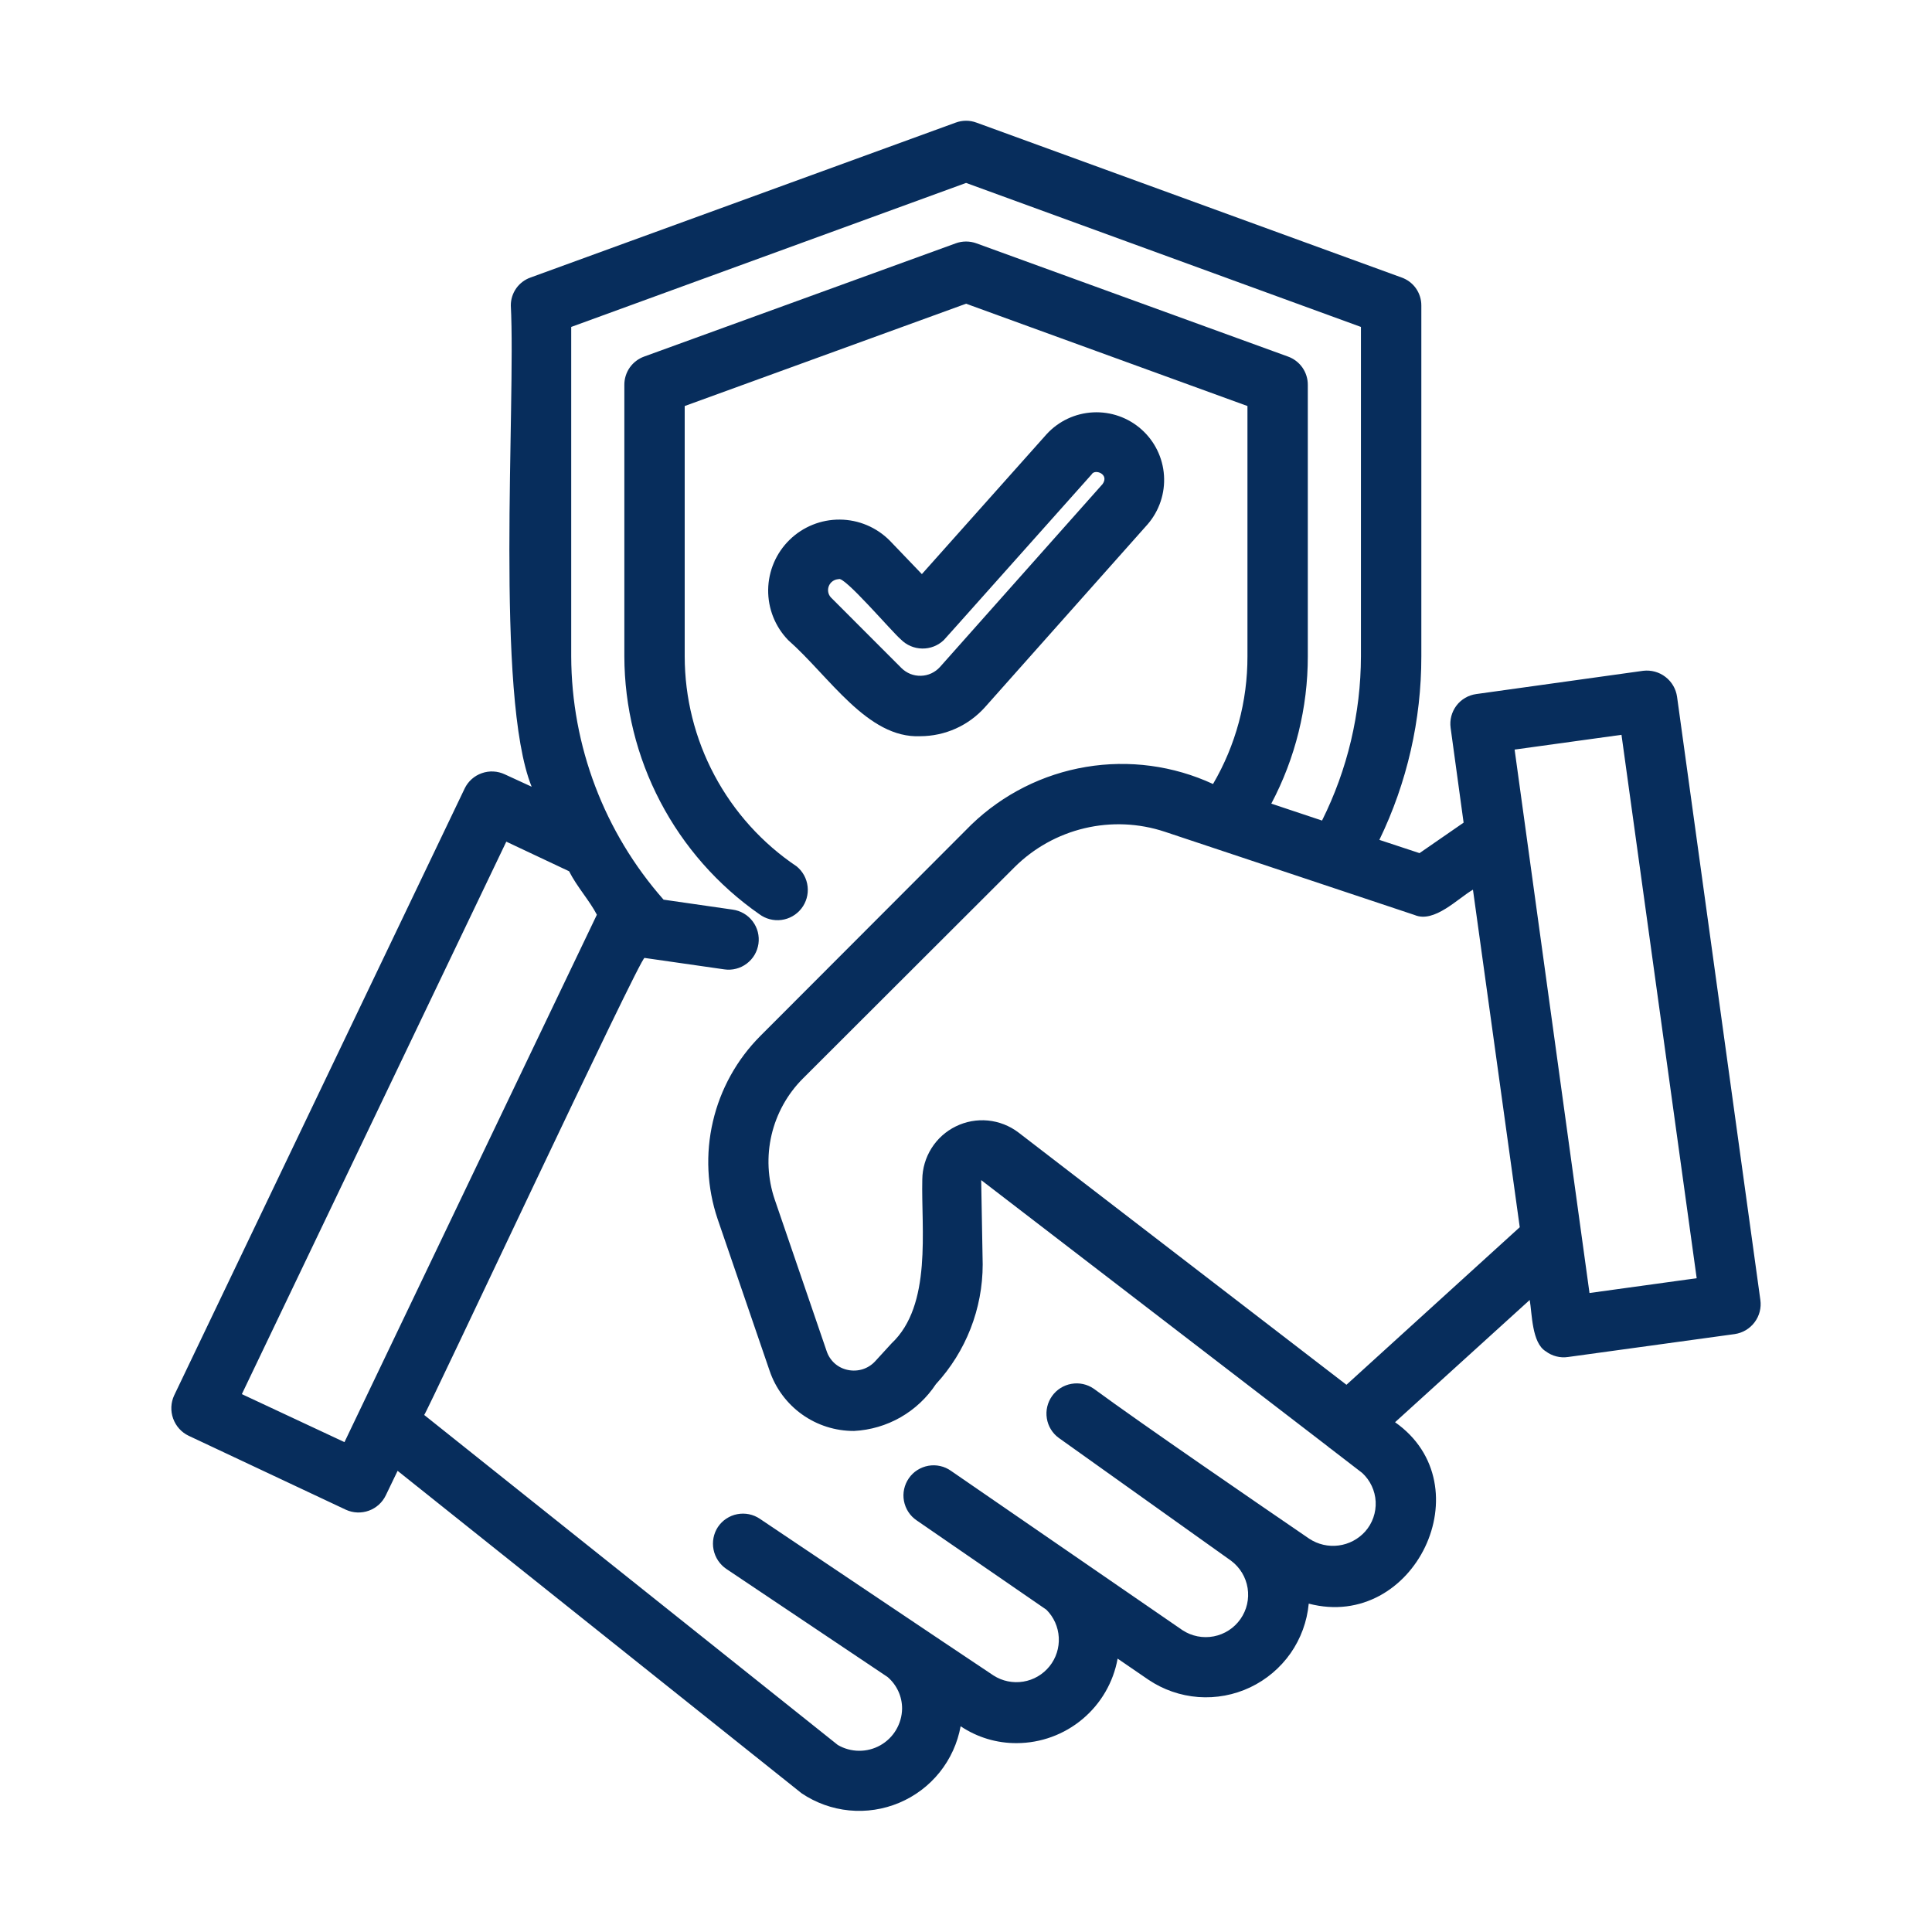 <?xml version="1.0" encoding="UTF-8"?> <svg xmlns="http://www.w3.org/2000/svg" width="50" height="50" viewBox="0 0 50 50" fill="none"><path d="M43.402 18.032C43.373 17.828 43.265 17.643 43.101 17.518C42.938 17.392 42.731 17.336 42.526 17.36L38.206 17.962C38.105 17.976 38.007 18.009 37.919 18.061C37.831 18.112 37.754 18.18 37.692 18.262C37.631 18.343 37.586 18.436 37.56 18.534C37.534 18.633 37.528 18.736 37.542 18.837L37.878 21.29L36.737 22.079L35.698 21.736C36.415 20.255 36.786 18.631 36.784 16.985V7.907C36.785 7.747 36.735 7.591 36.643 7.46C36.55 7.33 36.419 7.232 36.268 7.18L25.268 3.172C25.096 3.109 24.908 3.109 24.736 3.172L13.736 7.18C13.585 7.232 13.454 7.33 13.361 7.46C13.269 7.591 13.219 7.747 13.22 7.907C13.352 10.489 12.809 18.007 13.759 20.36L13.064 20.04C12.877 19.952 12.663 19.941 12.469 20.01C12.274 20.078 12.114 20.221 12.025 20.407L4.508 36.111C4.42 36.3 4.41 36.516 4.481 36.712C4.551 36.908 4.696 37.069 4.883 37.158L8.954 39.073C9.141 39.158 9.353 39.166 9.546 39.096C9.739 39.026 9.897 38.883 9.985 38.698L10.29 38.065L20.744 46.409C21.111 46.657 21.535 46.81 21.977 46.853C22.418 46.896 22.863 46.828 23.272 46.656C23.681 46.484 24.04 46.213 24.318 45.867C24.595 45.521 24.782 45.111 24.861 44.675C25.291 44.964 25.797 45.116 26.315 45.112C26.937 45.11 27.538 44.89 28.015 44.49C28.492 44.091 28.814 43.537 28.924 42.925L29.721 43.471C30.105 43.73 30.55 43.884 31.012 43.919C31.474 43.953 31.937 43.867 32.356 43.668C32.774 43.469 33.134 43.165 33.4 42.786C33.665 42.406 33.827 41.964 33.87 41.502C36.609 42.219 38.419 38.433 36.104 36.807L39.589 33.643C39.651 34.001 39.643 34.752 40.003 34.971C40.085 35.033 40.178 35.078 40.277 35.103C40.376 35.129 40.48 35.134 40.581 35.119L44.894 34.526C45.099 34.496 45.284 34.387 45.408 34.221C45.533 34.056 45.587 33.848 45.558 33.643L43.402 18.032ZM8.915 37.322L6.259 36.08L13.103 21.782L14.728 22.548C14.928 22.946 15.257 23.306 15.447 23.673L8.915 37.322ZM35.331 39.635C35.152 39.834 34.908 39.963 34.643 39.997C34.378 40.032 34.109 39.97 33.885 39.823C32.557 38.914 29.563 36.863 28.307 35.94C28.138 35.823 27.93 35.778 27.728 35.814C27.526 35.849 27.346 35.963 27.227 36.13C27.108 36.297 27.059 36.505 27.092 36.707C27.124 36.91 27.235 37.092 27.401 37.213L31.862 40.393C32.09 40.564 32.243 40.817 32.288 41.098C32.333 41.38 32.267 41.667 32.103 41.901C31.94 42.134 31.692 42.295 31.412 42.349C31.132 42.403 30.842 42.346 30.604 42.19L24.611 38.065C24.527 38.005 24.432 37.963 24.332 37.941C24.231 37.918 24.127 37.916 24.026 37.934C23.925 37.952 23.828 37.99 23.741 38.045C23.654 38.1 23.58 38.172 23.521 38.257C23.462 38.342 23.421 38.437 23.399 38.537C23.377 38.638 23.375 38.742 23.394 38.843C23.413 38.944 23.451 39.041 23.507 39.127C23.563 39.214 23.636 39.288 23.721 39.346L27.08 41.659C27.272 41.85 27.386 42.105 27.401 42.376C27.416 42.646 27.331 42.913 27.161 43.124C26.991 43.335 26.75 43.477 26.483 43.52C26.215 43.564 25.941 43.508 25.713 43.362C24.505 42.559 20.927 40.152 19.666 39.307C19.581 39.249 19.485 39.209 19.384 39.188C19.284 39.168 19.18 39.167 19.079 39.187C18.978 39.206 18.882 39.246 18.796 39.303C18.711 39.359 18.637 39.433 18.58 39.518C18.466 39.691 18.426 39.903 18.467 40.106C18.508 40.309 18.627 40.488 18.798 40.604L22.971 43.401C23.089 43.502 23.184 43.628 23.249 43.77C23.314 43.911 23.347 44.066 23.346 44.221C23.343 44.415 23.289 44.604 23.19 44.77C23.092 44.936 22.951 45.073 22.783 45.168C22.614 45.263 22.424 45.312 22.231 45.31C22.038 45.309 21.848 45.257 21.681 45.159L10.978 36.619C11.017 36.627 16.603 24.694 16.681 24.791L18.744 25.087C18.846 25.102 18.949 25.097 19.049 25.071C19.148 25.046 19.242 25.001 19.324 24.939C19.406 24.878 19.476 24.8 19.528 24.712C19.58 24.623 19.614 24.525 19.629 24.424C19.643 24.322 19.637 24.218 19.612 24.119C19.586 24.019 19.541 23.926 19.479 23.844C19.417 23.762 19.34 23.693 19.251 23.641C19.162 23.589 19.064 23.555 18.963 23.541L17.173 23.283C15.639 21.543 14.789 19.305 14.783 16.985V8.461L25.002 4.734L35.221 8.461V16.985C35.218 18.461 34.873 19.916 34.214 21.236L32.901 20.798C33.523 19.623 33.847 18.314 33.846 16.985V9.961C33.847 9.801 33.798 9.644 33.706 9.512C33.613 9.38 33.482 9.281 33.331 9.227L25.268 6.297C25.096 6.235 24.908 6.235 24.736 6.297L16.673 9.227C16.522 9.281 16.391 9.38 16.298 9.512C16.206 9.644 16.157 9.801 16.158 9.961V16.985C16.161 18.296 16.48 19.587 17.088 20.748C17.696 21.91 18.575 22.908 19.65 23.658C19.814 23.781 20.02 23.835 20.224 23.808C20.427 23.781 20.612 23.676 20.739 23.514C20.865 23.353 20.924 23.148 20.901 22.944C20.879 22.74 20.777 22.553 20.619 22.423C19.727 21.824 18.996 21.014 18.491 20.066C17.985 19.118 17.721 18.06 17.72 16.985V10.508L25.002 7.86L32.284 10.508V16.985C32.287 18.147 31.98 19.288 31.393 20.29C30.367 19.815 29.221 19.661 28.106 19.848C26.991 20.034 25.958 20.554 25.143 21.337L19.674 26.814C19.068 27.423 18.644 28.189 18.45 29.025C18.255 29.861 18.297 30.735 18.572 31.549L19.916 35.471C20.07 35.928 20.365 36.325 20.757 36.605C21.15 36.886 21.621 37.035 22.103 37.033C22.526 37.011 22.938 36.89 23.306 36.68C23.674 36.469 23.987 36.176 24.221 35.822C24.999 34.977 25.432 33.87 25.432 32.721L25.393 30.541L34.362 37.432C34.383 37.453 34.407 37.471 34.432 37.487L35.253 38.119C35.462 38.311 35.587 38.578 35.602 38.861C35.616 39.145 35.519 39.423 35.331 39.635ZM34.846 35.838L26.354 29.306C26.125 29.133 25.852 29.027 25.567 28.999C25.281 28.972 24.994 29.024 24.736 29.151C24.478 29.277 24.261 29.472 24.108 29.715C23.955 29.958 23.872 30.238 23.869 30.525C23.838 31.814 24.128 33.778 23.072 34.768L22.65 35.229C22.563 35.324 22.452 35.395 22.329 35.435C22.205 35.474 22.074 35.481 21.947 35.455C21.819 35.43 21.7 35.372 21.602 35.285C21.505 35.198 21.432 35.087 21.392 34.963L20.049 31.041C19.867 30.504 19.839 29.927 19.967 29.375C20.096 28.823 20.375 28.317 20.775 27.916L26.252 22.447C26.752 21.948 27.38 21.598 28.067 21.435C28.754 21.272 29.473 21.303 30.143 21.525C31.101 21.841 35.565 23.334 36.612 23.681C37.121 23.896 37.729 23.25 38.12 23.025L39.331 31.76L34.846 35.838ZM41.136 33.463L39.198 19.399L41.964 19.017L43.91 33.08L41.136 33.463Z" fill="#072D5C"></path><path d="M23.816 19.053C24.133 19.052 24.447 18.985 24.736 18.855C25.025 18.725 25.284 18.535 25.495 18.298L29.703 13.566C30.003 13.217 30.154 12.765 30.124 12.306C30.094 11.847 29.885 11.419 29.541 11.113C29.198 10.807 28.748 10.649 28.289 10.672C27.829 10.695 27.398 10.897 27.087 11.236L23.858 14.858L23.028 13.992C22.686 13.647 22.221 13.45 21.735 13.447C21.248 13.443 20.78 13.632 20.433 13.972C20.085 14.312 19.887 14.776 19.88 15.262C19.874 15.749 20.06 16.218 20.399 16.567C21.463 17.505 22.448 19.115 23.816 19.053ZM21.702 14.989C21.834 14.883 23.087 16.358 23.313 16.547C23.459 16.696 23.658 16.781 23.866 16.784C24.075 16.788 24.276 16.709 24.427 16.564C24.482 16.508 24.84 16.101 25.427 15.445C26.533 14.204 28.201 12.334 28.252 12.277C28.331 12.127 28.718 12.268 28.535 12.527L24.327 17.261C24.265 17.33 24.189 17.386 24.104 17.426C24.02 17.465 23.928 17.487 23.835 17.489C23.741 17.492 23.649 17.476 23.562 17.442C23.475 17.407 23.396 17.355 23.33 17.29L21.504 15.462C21.467 15.422 21.443 15.373 21.434 15.32C21.425 15.267 21.431 15.212 21.452 15.162C21.473 15.113 21.507 15.07 21.552 15.039C21.596 15.009 21.648 14.991 21.702 14.989Z" fill="#072D5C"></path></svg> 